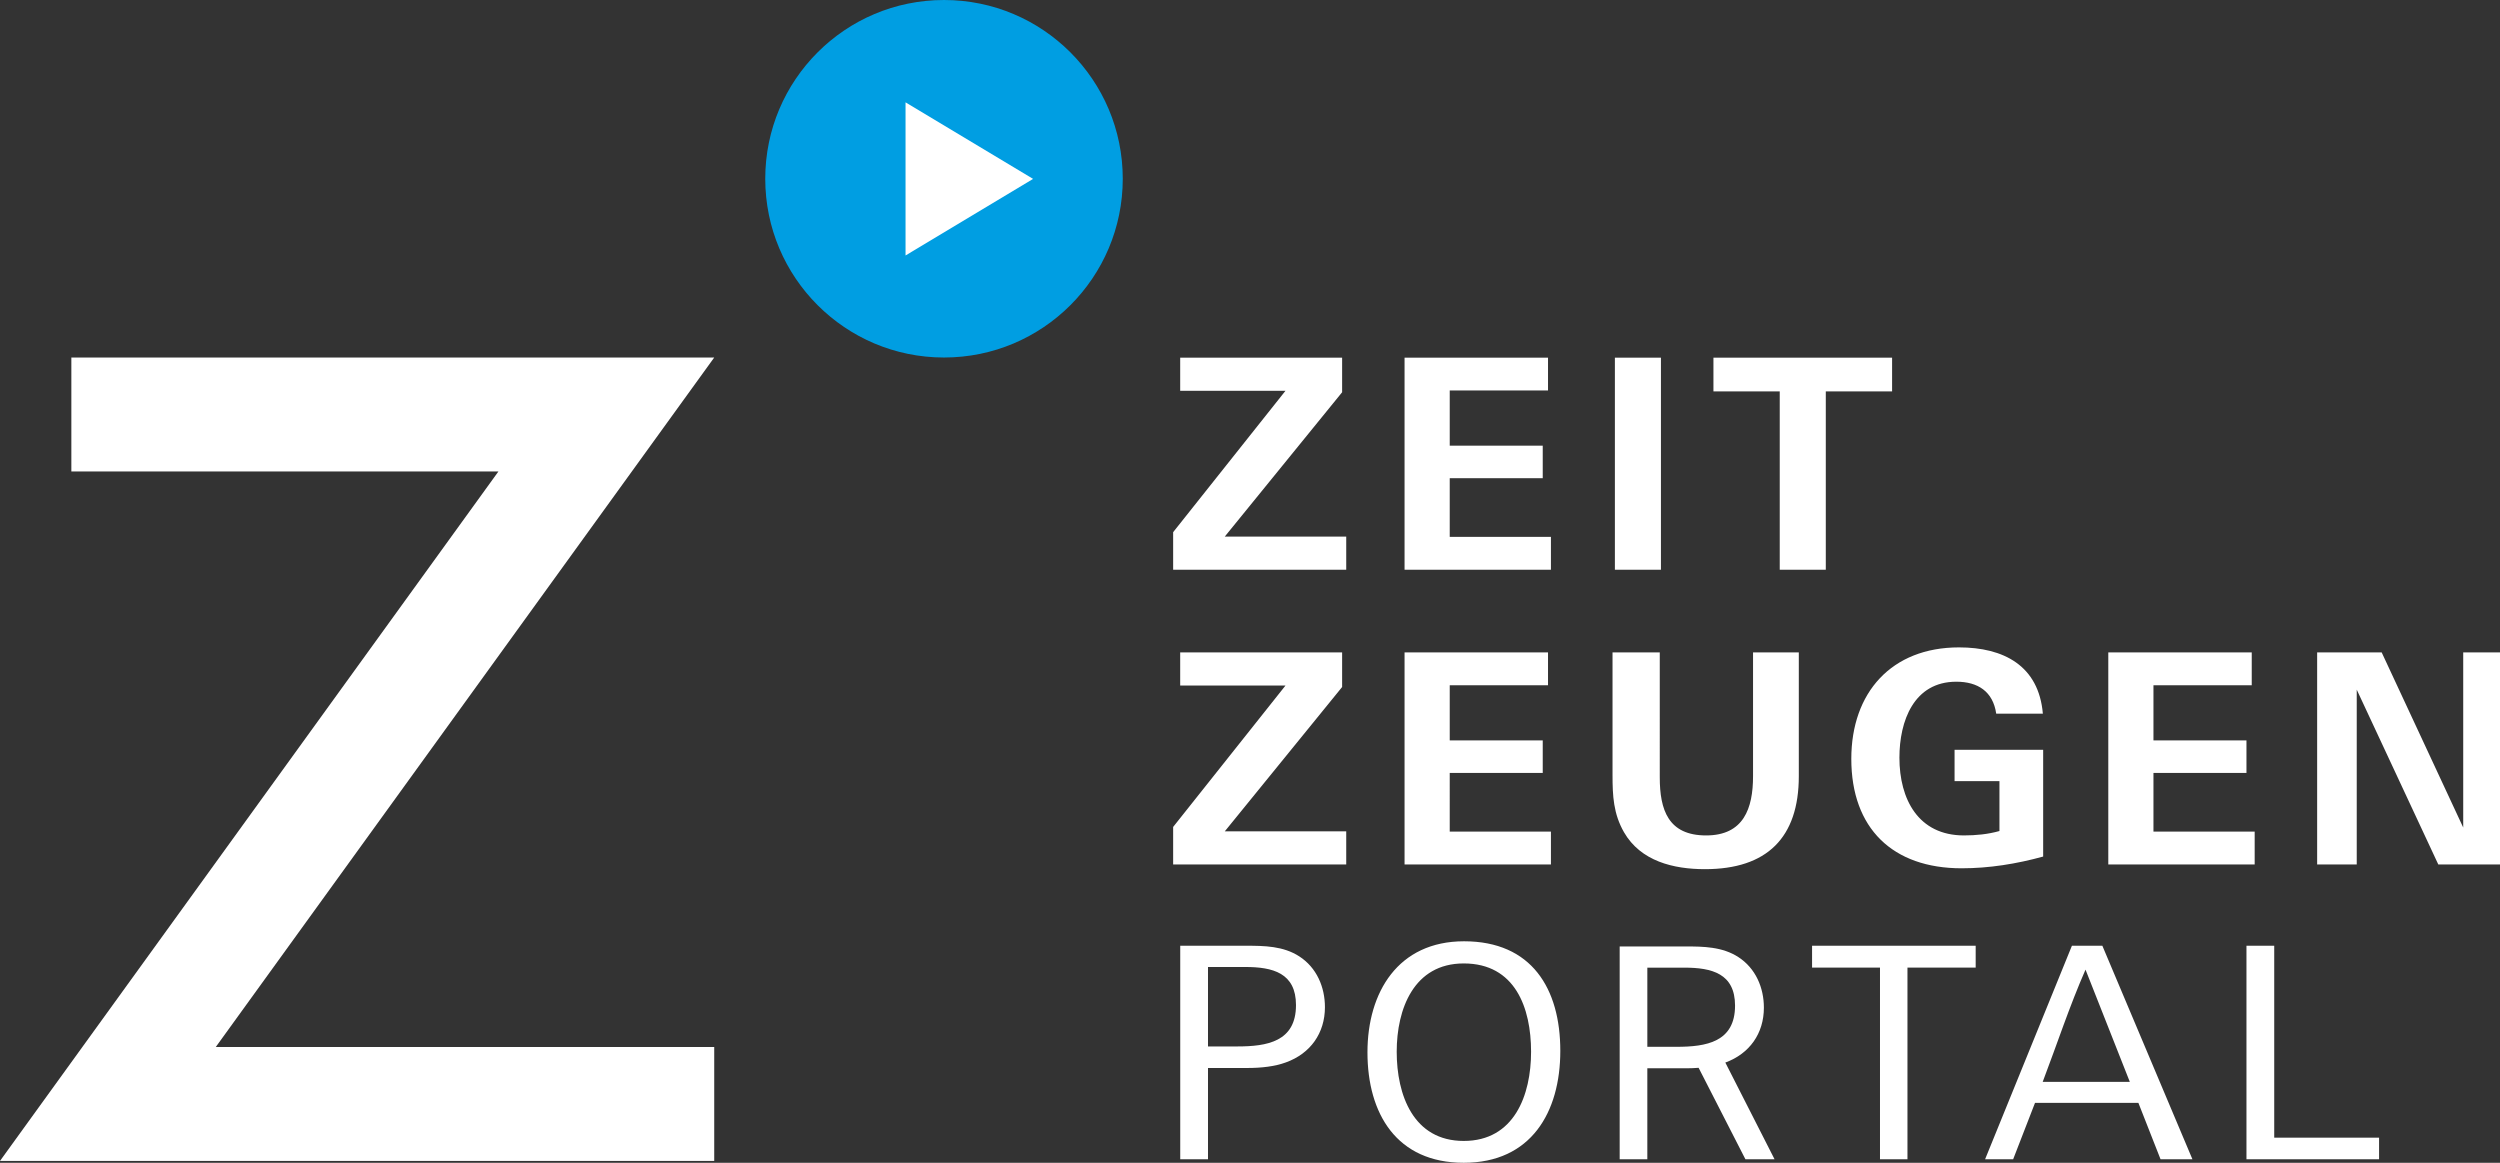 <?xml version="1.0" encoding="utf-8"?>
<!-- Generator: Adobe Illustrator 15.0.0, SVG Export Plug-In . SVG Version: 6.00 Build 0)  -->
<!DOCTYPE svg PUBLIC "-//W3C//DTD SVG 1.1//EN" "http://www.w3.org/Graphics/SVG/1.1/DTD/svg11.dtd">
<svg version="1.1" id="Ebene_1" xmlns="http://www.w3.org/2000/svg" xmlns:xlink="http://www.w3.org/1999/xlink" x="0px" y="0px"
	 width="258px" height="120px" viewBox="0 0 258 120" enable-background="new 0 0 258 120" xml:space="preserve">
<rect x="0" y="0" width="258" height="120" fill="#333333" stroke="none"/>
<polygon fill="#FFFFFF" points="7.364,36.896 7.364,48.655 51.438,48.655 0,119.808 73.708,119.808 73.708,108.053 22.27,108.047 
	73.708,36.896 "/>
<g>
	<defs>
		<rect id="SVGID_1_" width="258.293" height="120"/>
	</defs>
	<clipPath id="SVGID_2_">
		<use xlink:href="#SVGID_1_"  overflow="visible"/>
	</clipPath>
	<path clip-path="url(#SVGID_2_)" fill="#009EE2" d="M97.422,36.896c10.188,0,18.447-8.258,18.447-18.448
		C115.869,8.26,107.609,0,97.422,0C87.233,0,78.974,8.26,78.974,18.447C78.974,28.637,87.233,36.896,97.422,36.896"/>
</g>
<polyline fill="#FFFFFF" points="93.452,10.561 106.614,18.462 93.452,26.365 "/>
<g>
	<defs>
		<rect id="SVGID_3_" width="258.293" height="120"/>
	</defs>
	<clipPath id="SVGID_4_">
		<use xlink:href="#SVGID_3_"  overflow="visible"/>
	</clipPath>
	<path clip-path="url(#SVGID_4_)" fill="#FFFFFF" d="M245.52,119.634v-2.225H234.7V97.6h-2.865v22.034H245.52z M219.797,111.649
		h-8.991c1.463-3.841,2.772-7.833,4.419-11.583L219.797,111.649z M226.258,119.634L216.963,97.6h-3.141l-8.96,22.034h2.896
		l2.256-5.82h10.667l2.286,5.82H226.258z M203.89,99.854V97.6h-16.885v2.254h7.01v19.78h2.835v-19.78H203.89z M158.007,108.54
		c0,4.481-1.737,9.205-6.949,9.205c-5.211,0-6.918-4.755-6.918-9.205c0-4.419,1.767-9.113,6.918-9.113
		C156.361,99.427,158.007,103.999,158.007,108.54 M161.024,108.449c0-6.432-2.957-11.309-9.936-11.309
		c-6.797,0-9.966,5.243-9.966,11.46c0,6.341,3.017,11.399,9.935,11.399C158.007,120,161.024,114.788,161.024,108.449
		 M133.746,103.725c0,3.779-2.986,4.268-6.064,4.268h-3.017v-8.199h3.84C131.34,99.793,133.746,100.402,133.746,103.725
		 M136.733,103.938c0-2.072-0.853-4.084-2.65-5.242c-1.646-1.066-3.598-1.096-5.487-1.096H121.8v22.034h2.865v-9.418h4.053
		c1.433,0,2.835-0.151,3.993-0.579C135.24,108.723,136.733,106.62,136.733,103.938"/>
	<path clip-path="url(#SVGID_4_)" fill="#FFFFFF" d="M258.293,89.215V67.328h-4.089V85.4l-8.415-18.072h-6.66v21.887h4.086V71.172
		l8.418,18.043H258.293z M232.682,89.215v-3.391h-10.445V79.77h9.598V76.41h-9.598v-5.692h10.142v-3.39h-14.803v21.887H232.682z
		 M210.854,88.397v-11.02h-9.143v3.239h4.632v5.146c-1.181,0.333-2.422,0.454-3.663,0.454c-4.723,0-6.66-3.754-6.66-8.022
		c0-3.783,1.483-7.841,5.873-7.841c2.21,0,3.784,0.999,4.117,3.3h4.813c-0.424-4.965-4.057-6.842-8.658-6.842
		c-6.963,0-11.11,4.662-11.11,11.504c0,7.176,4.269,11.293,11.383,11.293C205.284,89.609,208.1,89.154,210.854,88.397
		 M185.637,80.103V67.328h-4.723v12.774c0,3.33-0.969,6.115-4.844,6.115c-3.905,0-4.782-2.634-4.782-5.994V67.328h-4.875v12.654
		c0,2.148,0.091,3.995,1.181,5.902c1.726,2.997,5.116,3.814,8.356,3.814C182.337,89.699,185.637,86.459,185.637,80.103
		 M160.056,89.215v-3.391h-10.444V79.77h9.598V76.41h-9.598v-5.692h10.143v-3.39H144.95v21.887H160.056z M138.931,89.215v-3.421
		h-12.533L138.507,70.9v-3.572h-16.711v3.42h10.868L121.069,85.34v3.875H138.931z"/>
</g>
<path fill="#FFFFFF" d="M195.264,40.389v-3.481h-18.437v3.481h6.842v18.406h4.753V40.389H195.264z M171.409,36.908h-4.753v21.887
	h4.753V36.908z M160.056,58.795v-3.391h-10.444V49.35h9.598v-3.36h-9.598v-5.692h10.143v-3.39H144.95v21.887H160.056z
	 M138.931,58.795v-3.421h-12.533l12.109-14.894v-3.572h-16.711v3.42h10.868L121.069,54.92v3.875H138.931z"/>
<g>
	<defs>
		<rect id="SVGID_5_" width="258.293" height="120"/>
	</defs>
	<clipPath id="SVGID_6_">
		<use xlink:href="#SVGID_5_"  overflow="visible"/>
	</clipPath>
	<path clip-path="url(#SVGID_6_)" fill="#FFFFFF" d="M179.057,103.779c0,3.766-2.977,4.252-6.045,4.252h-3.007v-8.17h3.827
		C176.657,99.861,179.057,100.469,179.057,103.779 M182.033,103.992c0-2.066-0.851-4.07-2.643-5.226
		c-1.641-1.062-3.585-1.093-5.468-1.093h-6.772v21.961h2.854v-9.386h4.04c0.423,0,0.841-0.02,1.253-0.05l4.829,9.436h3.007
		l-5.079-9.978C180.556,108.74,182.033,106.652,182.033,103.992"/>
</g>
</svg>

